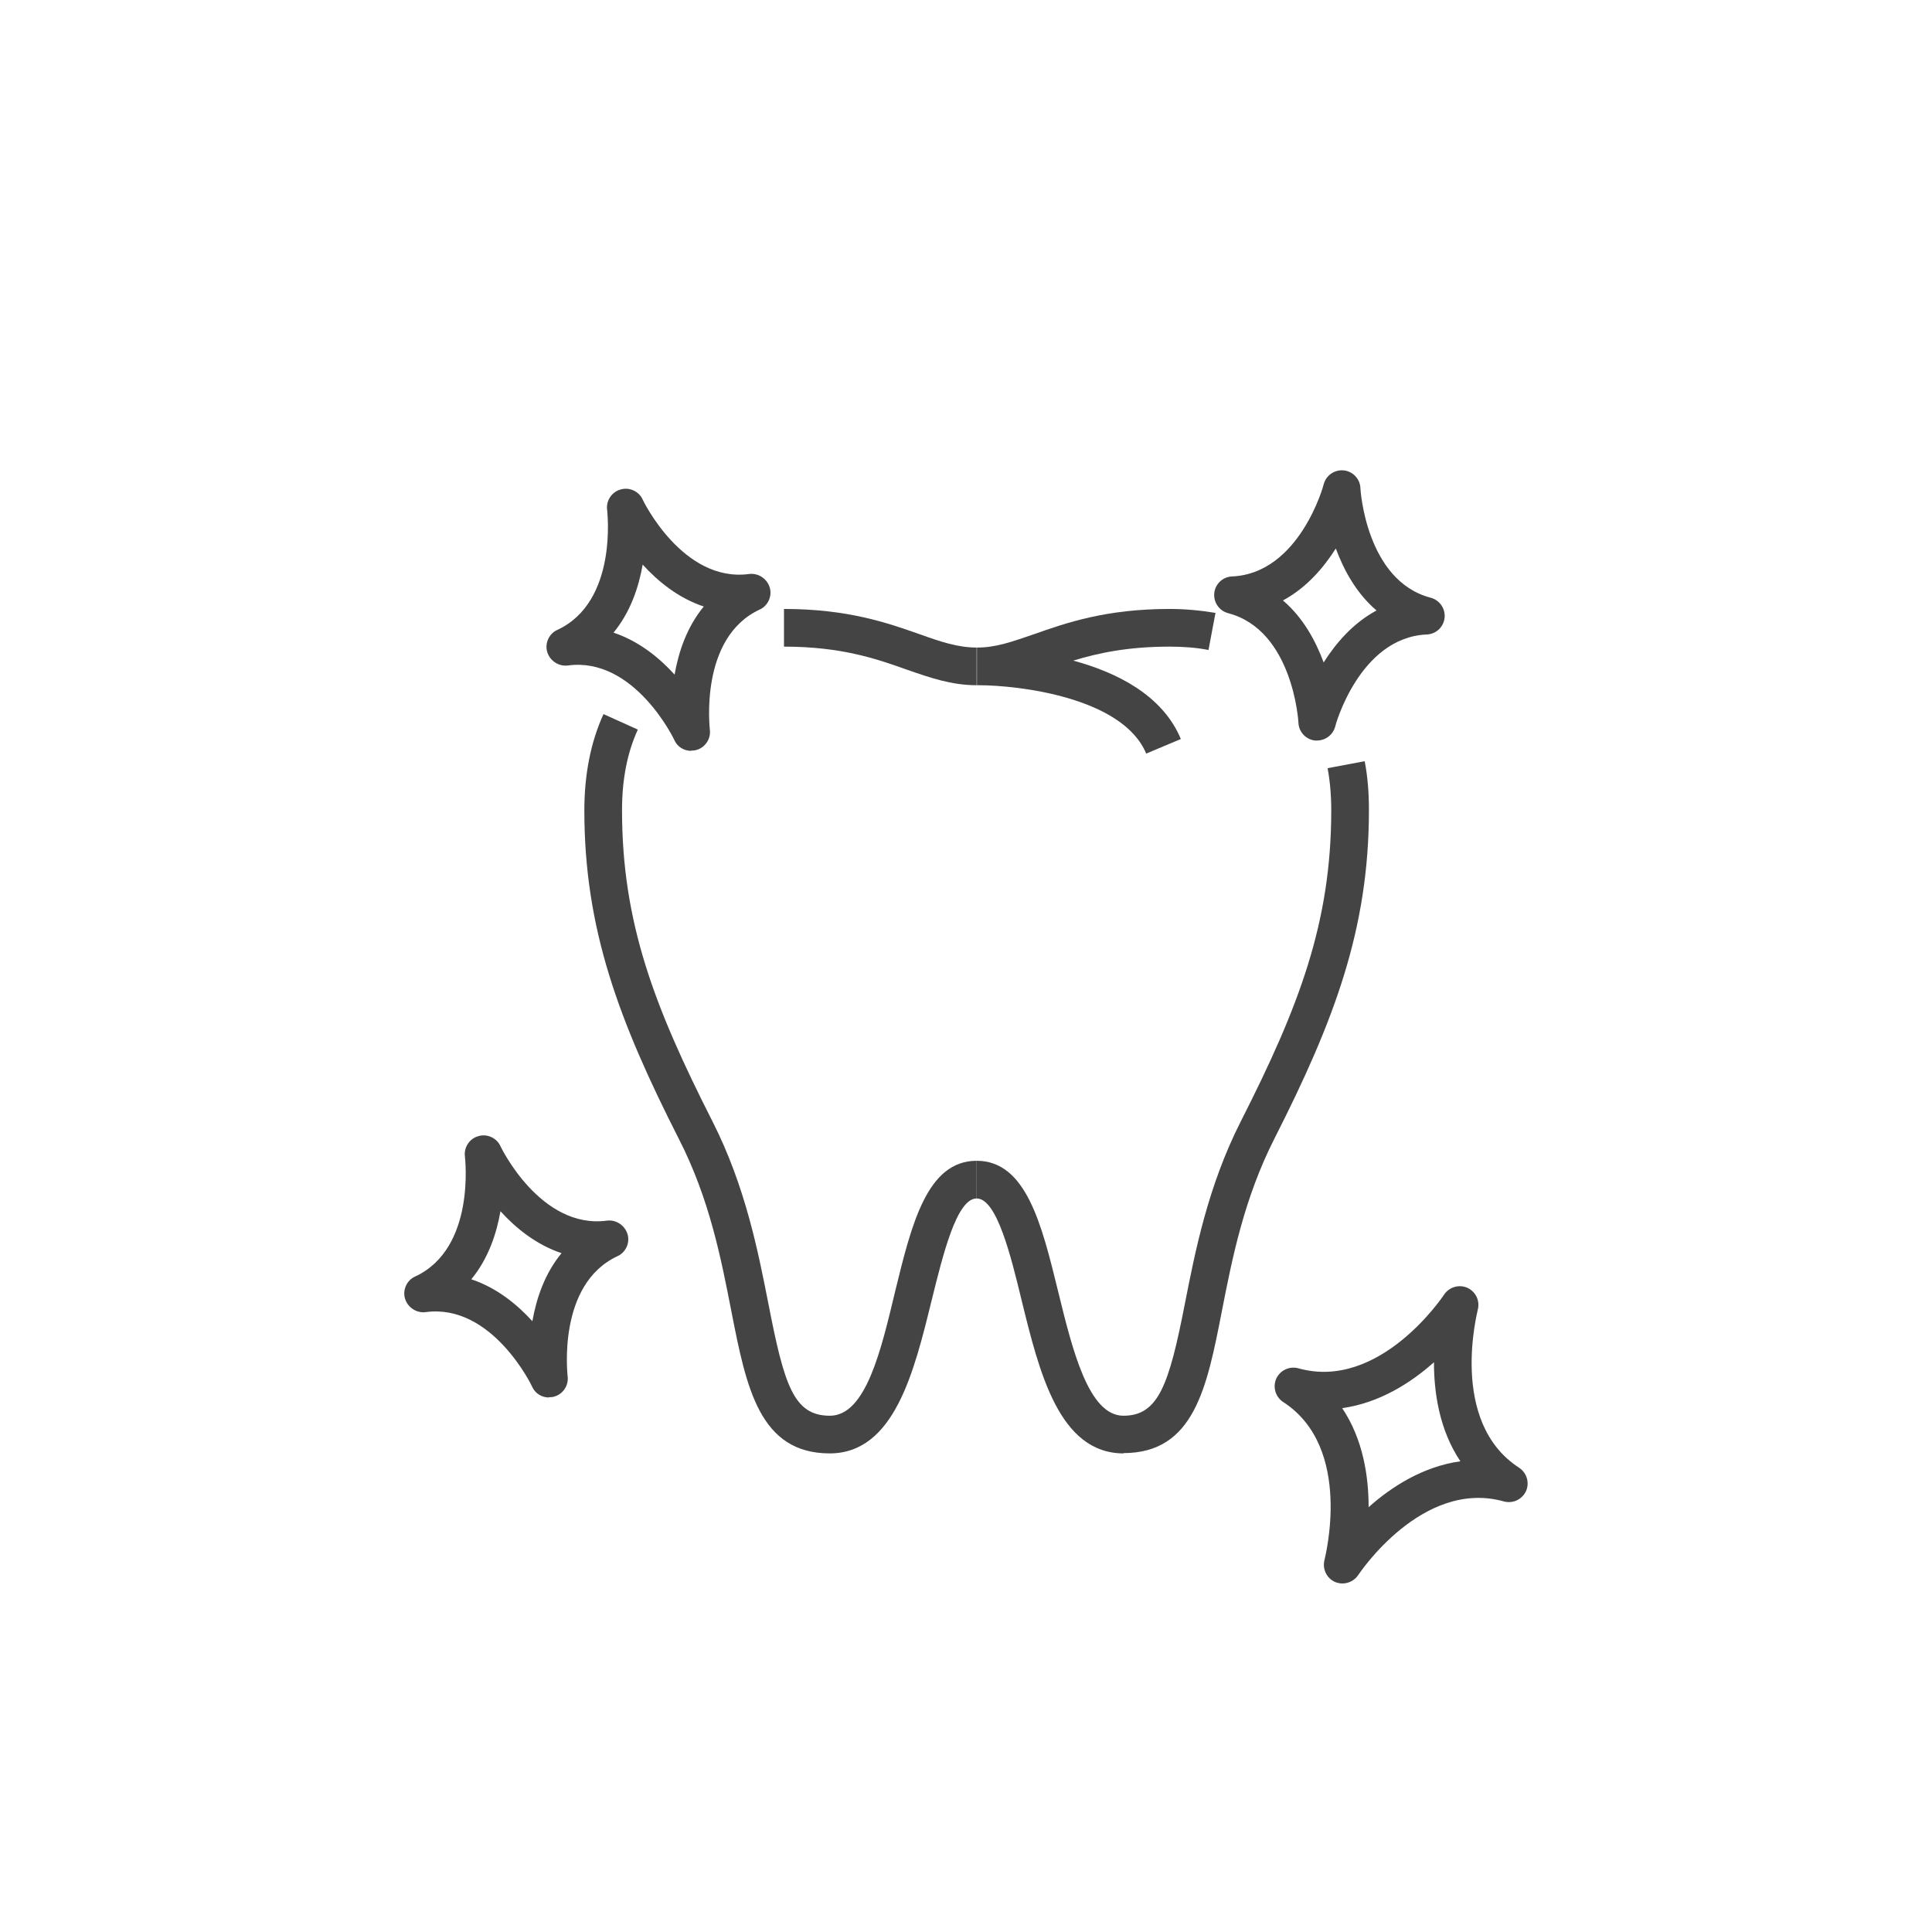 <svg xmlns="http://www.w3.org/2000/svg" id="icon" viewBox="0 0 63.58 63.58"><defs><style>.cls-1{fill:#444;}</style></defs><g><path class="cls-1" d="M27.31,47.83c-2.32,0-2.75-2.17-3.24-4.67-.34-1.74-.72-3.71-1.73-5.68-1.97-3.88-3.11-6.9-3.11-10.81,0-1.18,.21-2.25,.63-3.17l1.13,.51c-.35,.76-.52,1.65-.52,2.65,0,3.69,1.05,6.45,2.98,10.25,1.08,2.13,1.5,4.28,1.84,6.01,.52,2.67,.83,3.67,2.02,3.67s1.69-2.18,2.15-4.1c.54-2.21,1.05-4.29,2.68-4.29v1.24c-.66,0-1.11,1.86-1.48,3.35-.58,2.36-1.23,5.04-3.36,5.04Z"></path><path class="cls-1" d="M32.14,22.55c-.83,0-1.54-.25-2.29-.51-1.01-.36-2.16-.76-4.05-.76v-1.24c2.1,0,3.41,.46,4.46,.83,.7,.25,1.26,.44,1.88,.44v1.24Z"></path><path class="cls-1" d="M37.72,24.8c-.77-1.85-4.2-2.25-5.52-2.25-.02,0-.04,0-.05,0v-1.24h.02c.61,0,1.16-.2,1.86-.44,1.05-.37,2.36-.83,4.46-.83,.52,0,1.03,.05,1.51,.13l-.23,1.22c-.41-.08-.84-.11-1.28-.11-1.37,0-2.35,.21-3.17,.46,1.44,.39,2.94,1.14,3.54,2.58l-1.14,.48Z"></path><path class="cls-1" d="M36.98,47.83c-2.13,0-2.78-2.68-3.36-5.04-.36-1.49-.82-3.35-1.48-3.35v-1.24c1.63,0,2.14,2.09,2.68,4.29,.47,1.92,1,4.1,2.15,4.1s1.5-1.01,2.02-3.67c.34-1.73,.76-3.88,1.84-6.01,1.93-3.8,2.98-6.56,2.98-10.25,0-.48-.04-.95-.12-1.38l1.22-.23c.1,.51,.14,1.05,.14,1.61,0,3.91-1.14,6.93-3.11,10.81-1,1.97-1.39,3.94-1.73,5.68-.49,2.51-.91,4.67-3.24,4.67Z"></path></g><path class="cls-1" d="M44.18,52.11c-.09,0-.17-.02-.25-.05-.28-.13-.42-.44-.34-.73,0-.04,.97-3.68-1.36-5.19-.26-.17-.35-.5-.23-.77,.13-.28,.44-.42,.73-.34,2.68,.75,4.77-2.39,4.79-2.42,.17-.26,.5-.35,.77-.23,.28,.13,.42,.43,.34,.73,0,.04-.97,3.68,1.36,5.19,.26,.17,.35,.5,.23,.77-.13,.28-.44,.42-.73,.34-2.69-.75-4.77,2.39-4.79,2.42-.12,.18-.32,.28-.52,.28Zm-.01-5.77c.69,1.03,.87,2.25,.87,3.26,.75-.67,1.79-1.34,3.02-1.51-.69-1.03-.87-2.25-.87-3.26-.75,.67-1.79,1.34-3.02,1.51Z"></path><path class="cls-1" d="M18.07,45.99c-.24,0-.46-.13-.56-.36-.01-.03-1.32-2.74-3.5-2.45-.3,.04-.59-.15-.68-.44-.09-.29,.06-.61,.33-.73,2.01-.93,1.64-3.92,1.64-3.95-.04-.3,.15-.59,.44-.67,.29-.09,.61,.06,.73,.33,.01,.03,1.32,2.74,3.5,2.45,.3-.04,.59,.15,.68,.44,.09,.29-.06,.61-.33,.73-2,.93-1.64,3.92-1.64,3.95,.04,.3-.15,.59-.44,.67-.06,.02-.12,.02-.17,.02Zm-2.56-3.89c.84,.28,1.51,.83,2.01,1.38,.13-.74,.4-1.56,.96-2.24-.84-.28-1.51-.83-2.01-1.38-.13,.74-.4,1.56-.96,2.24Z"></path><path class="cls-1" d="M22.75,24.71c-.24,0-.46-.13-.56-.36-.01-.03-1.32-2.74-3.5-2.45-.3,.04-.59-.15-.68-.44-.09-.29,.06-.61,.33-.73,2.01-.93,1.64-3.92,1.64-3.95-.04-.3,.15-.59,.44-.67,.29-.09,.61,.06,.73,.33,.01,.03,1.32,2.74,3.5,2.45,.3-.04,.59,.15,.68,.44,.09,.29-.06,.61-.33,.73-2,.93-1.64,3.92-1.64,3.95,.04,.3-.15,.59-.44,.67-.06,.02-.12,.02-.17,.02Zm-2.56-3.89c.84,.28,1.51,.83,2.01,1.38,.13-.74,.4-1.56,.96-2.24-.84-.28-1.51-.83-2.01-1.38-.13,.74-.4,1.56-.96,2.24Z"></path><path class="cls-1" d="M43.35,24.37s-.04,0-.07,0c-.3-.03-.54-.28-.55-.59,0-.03-.18-3.04-2.31-3.6-.3-.08-.49-.36-.46-.66,.03-.3,.28-.54,.59-.55,2.21-.1,3.01-3,3.01-3.03,.08-.3,.36-.49,.66-.46,.3,.03,.54,.28,.55,.59,0,.03,.18,3.04,2.31,3.6,.3,.08,.49,.36,.46,.66-.03,.3-.28,.54-.59,.55-2.21,.1-3.01,3-3.01,3.03-.07,.27-.32,.46-.6,.46Zm-1.13-4.61c.67,.57,1.08,1.34,1.34,2.04,.4-.63,.96-1.29,1.74-1.71-.67-.57-1.08-1.34-1.34-2.04-.4,.63-.96,1.29-1.74,1.71Z"></path></svg>